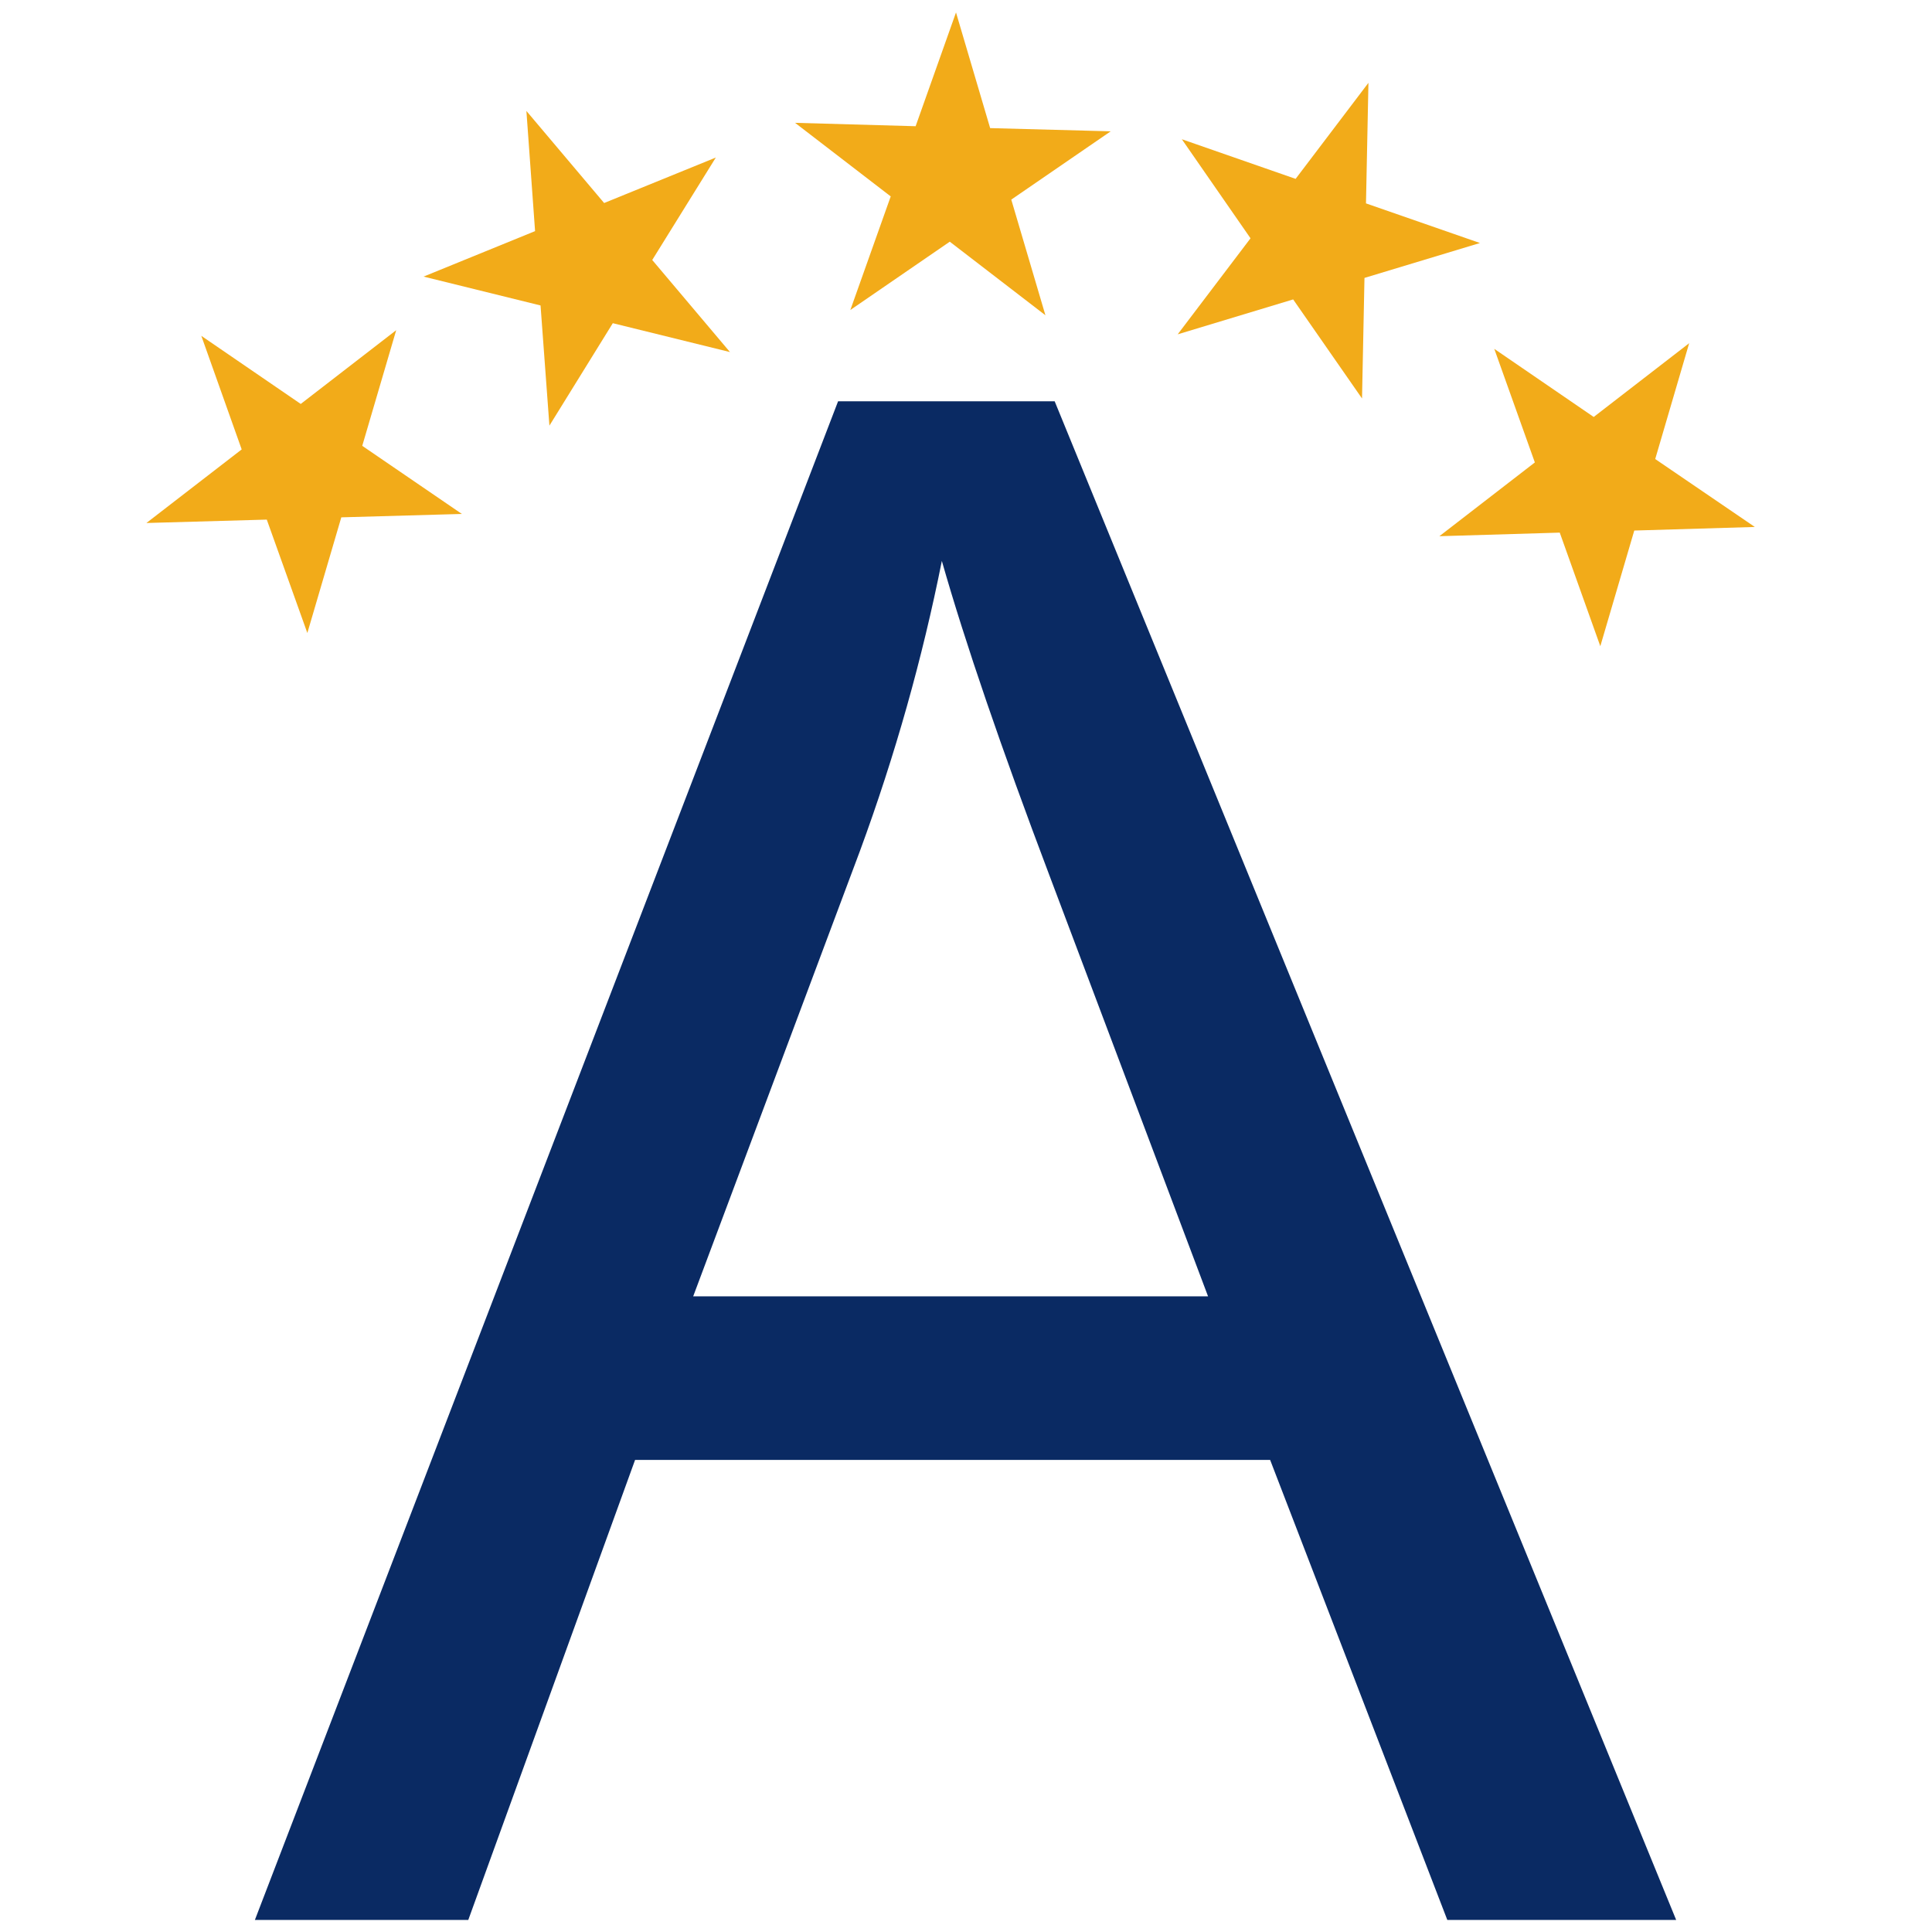 <?xml version="1.0" encoding="UTF-8"?>
<svg id="Livello_1" xmlns="http://www.w3.org/2000/svg" version="1.1" viewBox="0 0 1024 1024">
  <!-- Generator: Adobe Illustrator 29.5.0, SVG Export Plug-In . SVG Version: 2.1.0 Build 137)  -->
  <defs>
    <style>
      .st0 {
        fill: #f2ab19;
      }

      .st1 {
        fill: #0a2a63;
      }
    </style>
  </defs>
  <path class="st1" d="M135.1,1017.6L444.2,212.7h114.8l329.4,804.9h-121.3l-93.9-243.8h-336.6l-88.4,243.8h-113.1ZM367.4,687.1h272.9l-84-222.9c-25.6-67.7-44.7-123.4-57.1-166.9-10.3,51.6-24.7,102.9-43.4,153.7l-88.4,236.1Z"/>
  <polygon class="st0" points="159.4 214.1 210 175 192 236.3 244.8 272.4 180.9 274.2 162.9 335.5 141.4 275.4 77.6 277.2 128.1 238.2 106.7 178 159.4 214.1"/>
  <polygon class="st0" points="320.2 107.6 379.4 83.5 345.7 137.8 386.9 186.6 324.8 171.3 291.2 225.6 286.5 161.9 224.5 146.6 283.6 122.5 279 58.8 320.2 107.6"/>
  <polygon class="st0" points="524.8 67.9 588.7 69.6 536 105.8 554.1 167.1 503.4 128.1 450.7 164.3 472.1 104.1 421.4 65.1 485.3 66.9 506.7 6.6 524.8 67.9"/>
  <polygon class="st0" points="724 107.8 784.4 128.8 723.2 147.3 721.9 211.2 685.4 158.7 624.2 177.2 662.8 126.3 626.4 73.8 686.7 94.8 725.3 43.9 724 107.8"/>
  <polygon class="st0" points="877.3 243.3 930.1 279.3 866.2 281.2 848.2 342.5 826.7 282.3 762.9 284.2 813.5 245.1 792 184.9 844.7 221 895.3 181.9 877.3 243.3"/>
</svg>